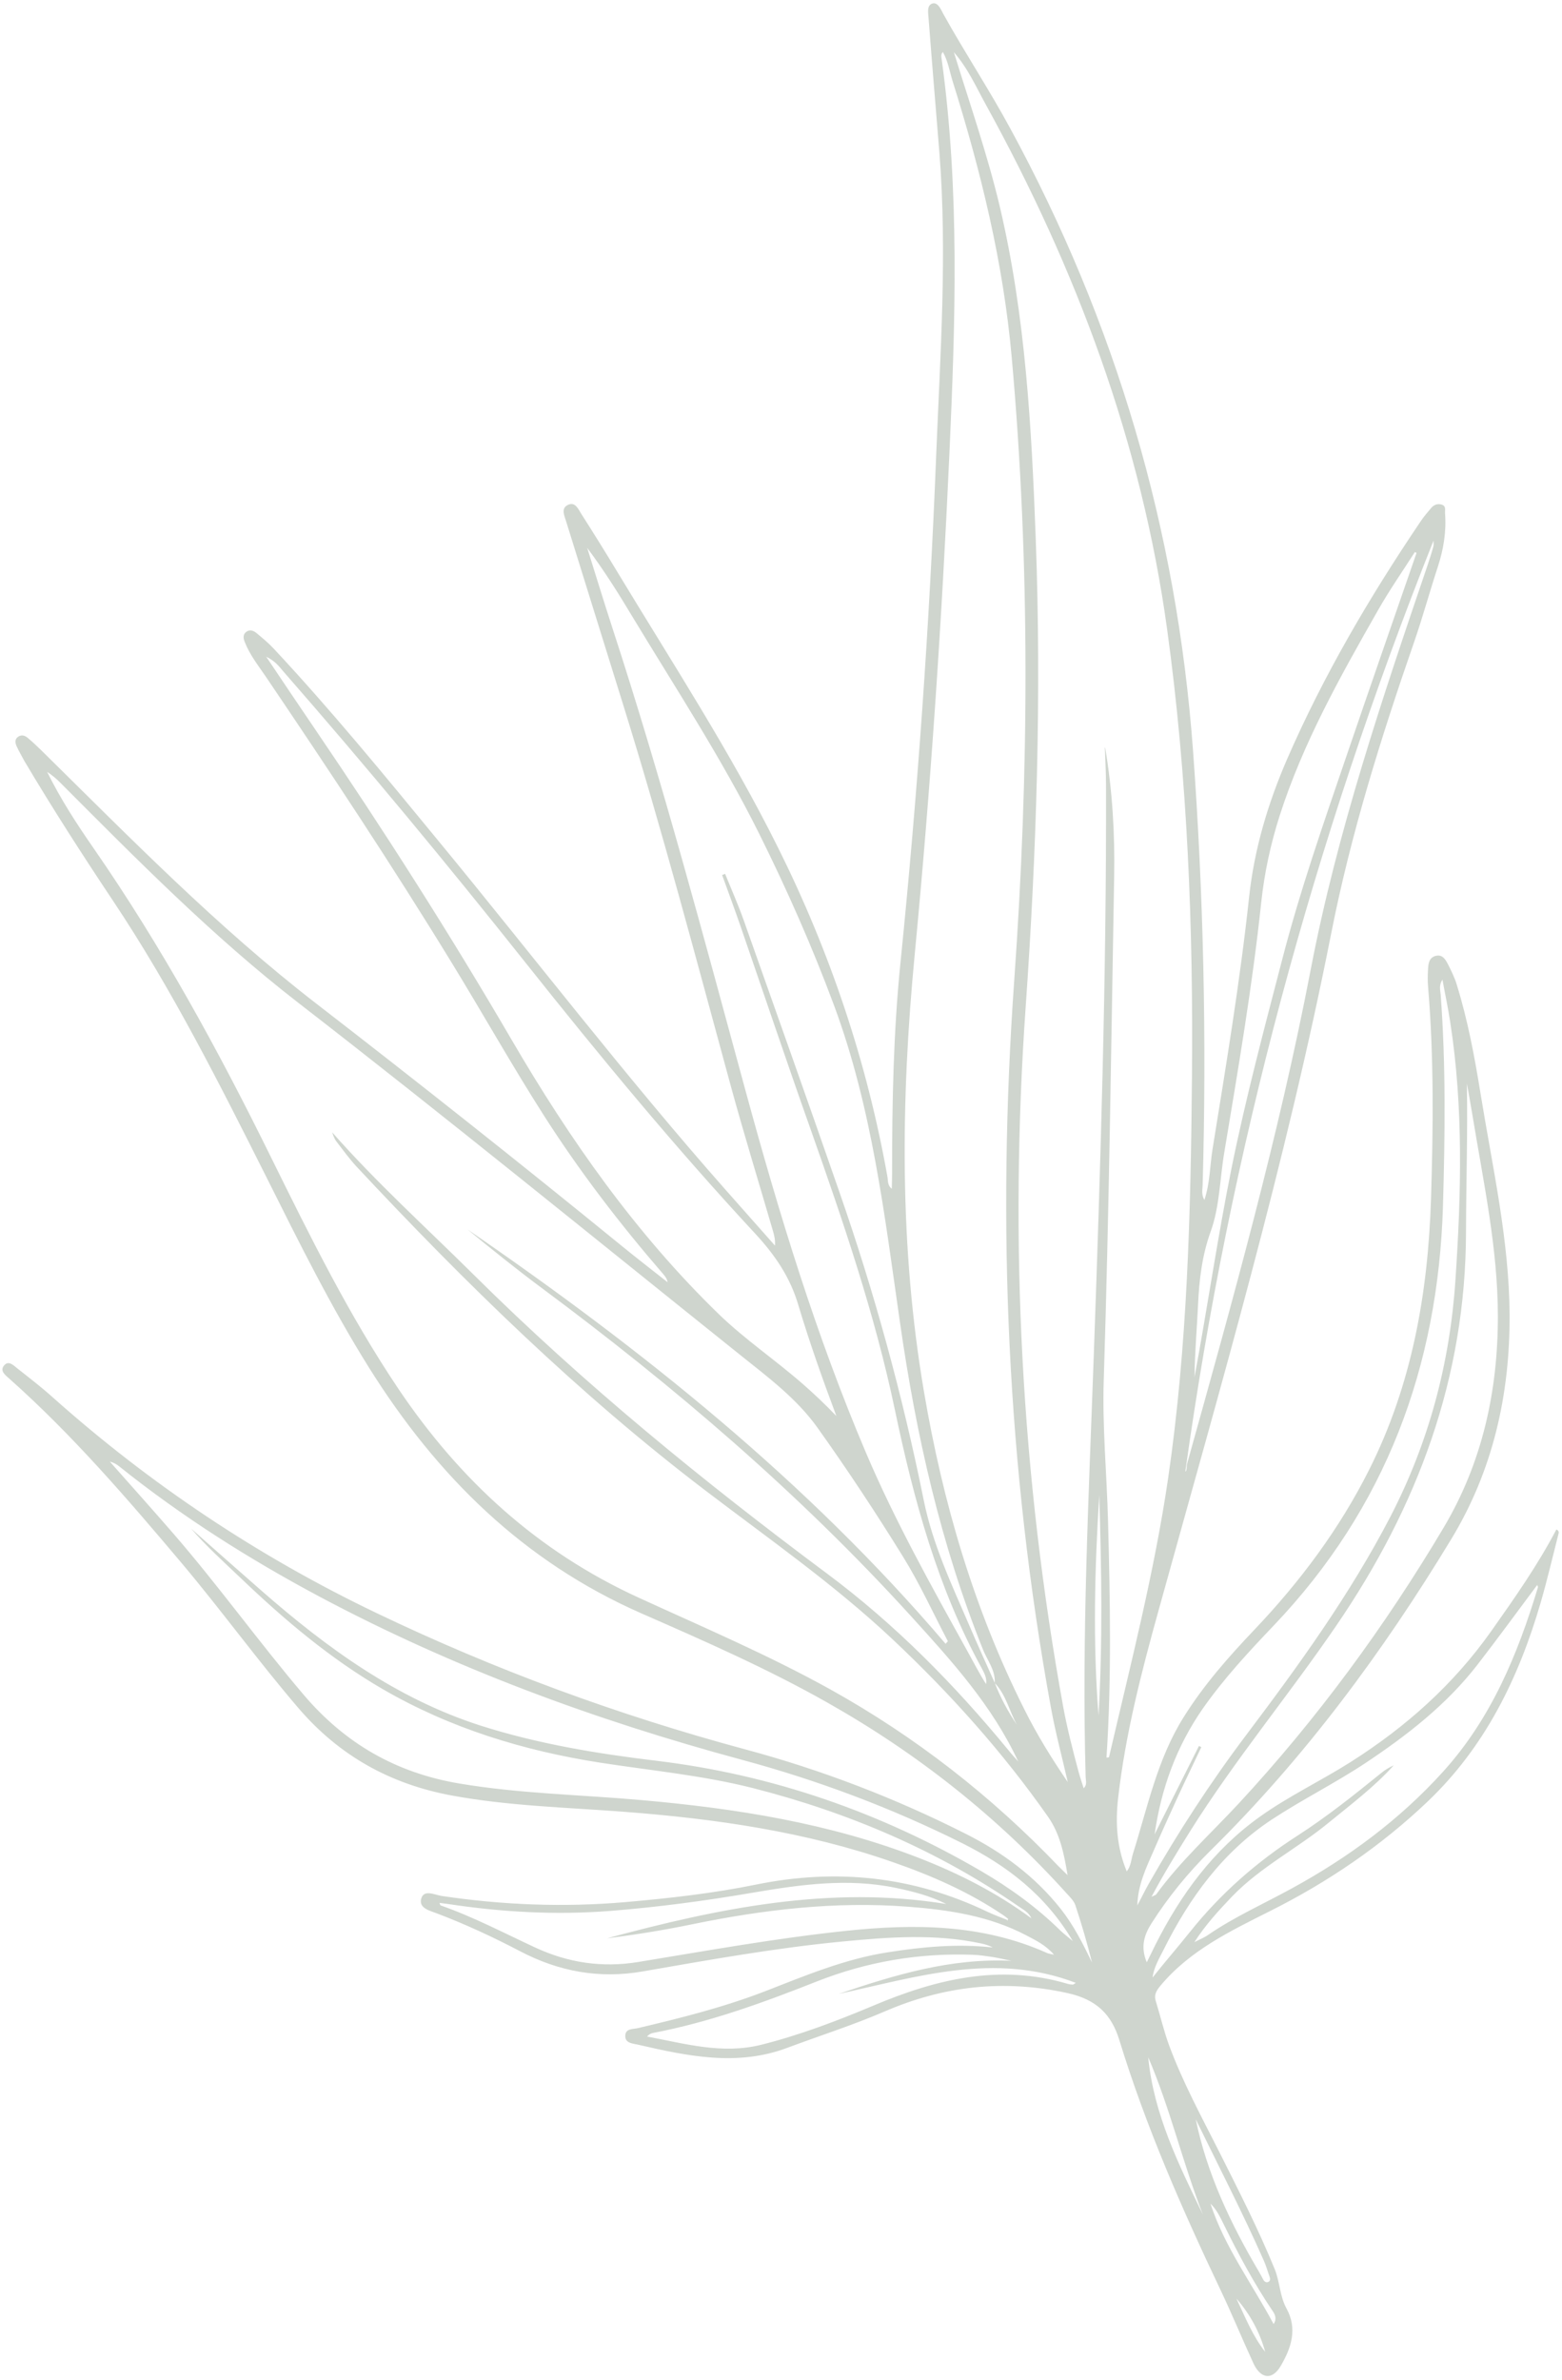 <svg xmlns="http://www.w3.org/2000/svg" fill="none" viewBox="0 0 174 265" height="265" width="174">
<path fill="#CFD5CE" d="M112.186 213.74C111.456 213.448 110.719 213.18 110.003 212.843C101.753 208.888 93.183 207.99 84.247 209.808C79.45 210.784 74.582 211.334 69.69 211.762C62.826 212.358 55.991 212.091 49.187 211.076C48.43 210.953 47.213 210.32 46.922 211.379C46.623 212.46 47.917 212.725 48.716 213.038C51.888 214.244 54.943 215.666 57.939 217.234C62.237 219.486 66.759 220.331 71.62 219.476C79.026 218.191 86.409 216.861 93.902 216.146C99.03 215.652 104.16 215.273 109.25 216.358C109.702 216.449 110.154 216.578 110.586 216.814C106.644 216.377 102.756 216.741 98.866 217.357C94.117 218.095 89.718 219.941 85.308 221.657C80.671 223.454 75.894 224.651 71.084 225.787C70.522 225.927 69.666 225.799 69.653 226.653C69.639 227.47 70.439 227.493 71.029 227.626C76.566 228.902 82.116 230.093 87.737 227.973C91.338 226.623 95.034 225.454 98.563 223.93C105.153 221.089 111.8 220.338 118.904 221.889C122.166 222.605 123.815 224.282 124.688 227.118C127.64 236.742 131.673 245.934 135.994 255.013C137.26 257.682 138.389 260.422 139.617 263.091C140.422 264.846 141.722 265.05 142.686 263.369C143.821 261.425 144.563 259.283 143.314 257.01C142.562 255.651 142.576 254.065 142.007 252.649C140.187 248.19 137.997 243.907 135.838 239.607C133.862 235.694 131.765 231.843 130.234 227.715C129.645 226.116 129.261 224.43 128.756 222.808C128.512 222.049 128.845 221.585 129.292 221.043C132.567 217.128 137.075 214.976 141.474 212.764C147.904 209.545 153.777 205.558 158.991 200.607C165.439 194.489 169.18 186.805 171.626 178.414C172.353 175.913 172.943 173.369 173.593 170.832C173.635 170.656 173.723 170.456 173.376 170.272C171.291 174.255 168.712 177.92 166.118 181.592C161.9 187.561 156.598 192.27 150.464 196.162C147.129 198.277 143.535 199.97 140.319 202.274C135.156 205.965 131.536 210.908 128.706 216.515C128.412 217.093 128.135 217.701 127.746 218.463C127.018 216.746 127.464 215.395 128.277 214.121C130.154 211.171 132.349 208.498 134.83 206.04C145.347 195.687 154.045 183.919 161.667 171.348C166.301 163.716 168.205 155.281 168.164 146.365C168.111 138.013 166.249 129.917 164.926 121.749C164.265 117.665 163.505 113.576 162.275 109.617C162.046 108.851 161.681 108.118 161.315 107.385C161.03 106.842 160.705 106.222 159.924 106.42C159.181 106.617 159.11 107.29 159.077 107.924C159.037 108.58 159.028 109.26 159.087 109.922C159.74 117.767 159.653 125.633 159.407 133.487C159.075 143.967 157.283 154.154 152.518 163.627C149.205 170.22 144.832 176.077 139.749 181.422C136.86 184.459 134.094 187.586 131.857 191.168C128.909 195.854 127.835 201.214 126.201 206.387C126.008 207.008 126.006 207.703 125.516 208.345C124.395 205.658 124.242 202.946 124.552 200.201C125.356 193.115 127.131 186.231 129.029 179.398C135.967 154.376 143.25 129.461 148.288 103.933C150.46 92.892 153.828 82.149 157.517 71.506C158.483 68.726 159.263 65.851 160.183 63.057C160.808 61.13 161.127 59.171 160.972 57.153C160.949 56.779 161.108 56.349 160.617 56.183C160.18 56.047 159.763 56.169 159.45 56.526C159.026 57.037 158.579 57.541 158.216 58.098C152.553 66.482 147.453 75.168 143.401 84.46C141.266 89.375 139.729 94.477 139.15 99.827C138.135 109.26 136.577 118.611 135.065 127.976C134.774 129.805 134.796 131.681 134.164 133.593C133.801 132.974 133.957 132.429 133.97 131.903C134.424 115.753 134.077 99.618 132.893 83.5C131.082 58.926 124.278 35.873 112.511 14.249C110.168 9.931 107.464 5.84 105.076 1.545C104.814 1.046 104.47 0.206 103.856 0.393C103.212 0.596 103.405 1.477 103.44 2.057C103.822 7.038 104.241 12.019 104.646 17.008C105.527 28.258 104.738 39.478 104.285 50.716C103.543 69.579 102.212 88.385 100.309 107.163C99.52 114.936 99.371 122.758 99.376 130.577C99.379 131.133 99.353 131.706 99.343 132.347C98.816 131.93 98.942 131.401 98.85 130.968C96.566 118.181 92.473 106.015 86.676 94.378C81.394 83.761 74.93 73.86 68.82 63.755C67.488 61.545 66.133 59.366 64.748 57.203C64.418 56.683 64.08 55.82 63.265 56.209C62.465 56.59 62.862 57.384 63.049 57.998C65.168 64.823 67.302 71.64 69.42 78.466C73.795 92.525 77.548 106.757 81.423 120.963C82.895 126.336 84.534 131.659 86.097 137.023C86.244 137.524 86.376 138.032 86.328 138.674C84.527 136.633 82.702 134.585 80.9 132.545C69.74 119.926 59.487 106.543 48.784 93.549C42.83 86.309 36.892 79.061 30.489 72.21C29.913 71.588 29.239 71.036 28.587 70.492C28.238 70.193 27.816 70.049 27.418 70.354C27.013 70.682 27.114 71.13 27.29 71.538C27.843 72.924 28.766 74.096 29.599 75.316C36.708 85.823 43.711 96.384 50.322 107.19C53.789 112.845 57.03 118.619 60.595 124.204C64.577 130.437 69.069 136.286 73.907 141.877C74.11 142.117 74.298 142.365 74.367 142.753C72.624 141.375 70.851 140.013 69.131 138.604C57.942 129.487 46.626 120.533 35.206 111.71C24.174 103.186 14.446 93.225 4.54 83.474C4.066 83.01 3.576 82.554 3.065 82.129C2.755 81.868 2.379 81.776 2.011 82.027C1.62 82.309 1.689 82.696 1.841 83.06C2.096 83.619 2.419 84.162 2.705 84.706C5.844 89.994 9.172 95.164 12.591 100.286C19.144 110.101 24.439 120.634 29.727 131.152C33.308 138.308 36.859 145.479 41.126 152.294C48.654 164.295 58.274 173.831 71.424 179.607C78.445 182.685 85.488 185.771 92.165 189.55C102.195 195.21 111.133 202.272 118.858 210.836C119.217 211.226 119.621 211.63 119.783 212.085C120.488 214.2 121.102 216.324 121.649 218.503C120.647 216.409 119.599 214.339 118.168 212.528C115.314 208.92 111.693 206.235 107.611 204.177C99.726 200.185 91.492 197.03 82.962 194.744C68.846 190.938 55.17 185.919 41.986 179.602C28.81 173.3 16.743 165.26 5.823 155.52C4.589 154.415 3.265 153.395 1.957 152.367C1.531 152.032 0.985 151.432 0.485 151.983C-0.089 152.612 0.615 153.109 1.049 153.498C8.08 159.749 14.207 166.88 20.258 174.049C24.701 179.328 28.762 184.941 33.265 190.188C37.807 195.472 43.457 198.614 50.282 199.888C56.632 201.064 63.06 201.217 69.473 201.705C79.672 202.48 89.74 203.921 99.442 207.307C103.771 208.811 107.962 210.639 111.787 213.236C111.965 213.355 112.135 213.496 112.306 213.638C112.269 213.715 112.225 213.777 112.203 213.846L112.186 213.74ZM110.788 187.35C112.08 188.675 112.422 190.5 113.291 192.047C112.301 190.563 111.446 189.008 110.811 187.357C109.869 185.231 108.897 183.122 107.977 180.965C106.019 176.425 103.894 171.935 102.904 167.041C100.551 155.369 97.41 143.917 93.495 132.679C90.001 122.608 86.43 112.576 82.876 102.536C82.253 100.763 81.479 99.031 80.773 97.282C80.668 97.338 80.554 97.378 80.441 97.418C81.134 99.327 81.835 101.213 82.499 103.138C85.088 110.641 87.618 118.175 90.275 125.662C93.92 135.982 97.466 146.335 99.708 157.063C101.806 167.039 104.448 176.768 109.377 185.759C109.646 186.273 109.954 186.824 109.846 187.497C109.075 186.284 108.424 185.007 107.736 183.769C103.742 176.56 99.703 169.337 96.471 161.747C90.92 148.709 86.791 135.156 83.065 121.489C78.367 104.247 73.79 86.98 68.244 69.99C67.269 66.996 66.356 64.007 65.411 60.997C67.267 63.471 68.889 66.049 70.451 68.659C75.284 76.661 80.417 84.466 84.587 92.854C87.685 99.088 90.495 105.435 92.92 111.964C97.15 123.365 98.541 135.33 100.25 147.205C102.04 159.711 104.785 171.91 109.502 183.652C109.976 184.848 110.897 185.944 110.811 187.357L110.788 187.35ZM113.465 196.155C113.075 195.705 112.685 195.293 112.341 194.857C106.333 187.549 99.712 180.832 92.137 175.194C78.34 164.921 65.035 154.083 52.802 141.95C47.506 136.696 41.948 131.675 37.003 126.063C37.125 126.442 37.262 126.813 37.489 127.099C38.217 128.046 38.914 129.009 39.717 129.879C51.822 142.831 64.463 155.192 78.589 165.947C85.672 171.342 92.977 176.429 99.48 182.553C105.866 188.565 111.697 195.06 116.743 202.257C118.053 204.131 118.507 206.243 118.923 208.76C118.41 208.259 118.177 208.034 117.936 207.795C110.439 199.958 101.975 193.36 92.517 188.094C85.595 184.251 78.315 181.155 71.122 177.859C59.906 172.724 51.256 164.818 44.406 154.658C38.898 146.471 34.553 137.674 30.207 128.877C24.343 116.967 18.005 105.363 10.423 94.43C8.531 91.705 6.73 88.932 5.252 85.932C5.808 86.295 6.297 86.713 6.748 87.17C15.227 95.666 23.661 104.225 33.161 111.589C49.776 124.447 66.049 137.716 82.433 150.831C85.516 153.297 88.735 155.692 91.041 158.913C94.382 163.595 97.557 168.401 100.59 173.302C102.457 176.31 103.94 179.577 105.588 182.719C105.507 182.82 105.417 182.905 105.335 183.006C89.91 164.9 71.544 150.244 52.083 136.876C54.788 139.097 57.515 141.288 60.324 143.378C75.102 154.349 89.046 166.259 101.454 179.899C106.006 184.908 110.542 189.887 113.45 196.163L113.465 196.155ZM123.078 83.236C123.12 84.601 123.201 85.965 123.206 87.33C123.264 108.528 122.599 129.701 121.842 150.883C121.287 166.547 120.487 182.184 120.938 197.859C120.946 198.241 121.123 198.687 120.719 199.092C120.516 198.447 120.314 197.879 120.157 197.287C119.514 194.889 118.895 192.497 118.442 190.057C113.748 164.241 112.419 138.239 114.257 112.078C115.473 94.777 116.018 77.443 115.381 60.094C114.917 47.623 114.248 35.163 111.359 22.945C109.993 17.188 108.036 11.588 106.259 5.817C107.843 7.625 108.738 9.698 109.821 11.654C119.915 29.975 127.162 49.29 130.018 70.098C132.293 86.646 132.932 103.302 132.778 119.987C132.643 134.911 132.286 149.815 130.12 164.609C128.577 175.089 125.932 185.338 123.539 195.628C123.531 195.651 123.402 195.661 123.258 195.679C123.837 186.919 123.661 178.15 123.432 169.389C123.296 164.106 122.778 158.829 122.955 153.555C123.549 134.885 123.785 116.23 124.112 97.565C124.199 92.781 123.912 87.98 123.108 83.22L123.078 83.236ZM118.976 198.446C117.154 195.78 115.508 193.119 114.102 190.292C108.489 179.117 105.035 167.29 102.937 155.003C100.173 138.808 100.335 122.541 101.892 106.294C103.676 87.655 104.926 68.988 105.77 50.283C106.431 35.701 106.902 21.16 104.904 6.644C104.875 6.37 104.763 6.082 105.031 5.787C105.608 6.813 105.784 7.954 106.11 9.016C109.269 19.071 111.767 29.261 112.703 39.808C114.774 62.935 114.628 86.051 112.979 109.165C111.054 136.335 112.167 163.318 117.071 190.122C117.577 192.919 118.326 195.666 118.953 198.439L118.976 198.446ZM114.881 213.559C111.02 210.71 106.8 208.571 102.352 206.84C92.396 202.971 81.974 201.33 71.406 200.402C64.625 199.799 57.816 199.691 51.078 198.545C44.102 197.351 38.458 194.109 33.86 188.719C28.849 182.834 24.363 176.557 19.299 170.719C16.966 168.032 14.596 165.385 12.241 162.729C12.677 162.827 12.994 163.027 13.288 163.258C20.221 168.81 27.71 173.549 35.538 177.726C50.493 185.695 66.296 191.506 82.635 195.917C91.127 198.204 99.321 201.283 107.19 205.207C112.126 207.684 116.444 210.928 119.505 216.103C118.877 215.565 118.498 215.283 118.156 214.961C115.489 212.334 112.488 210.172 109.272 208.295C98.05 201.757 86.03 197.584 73.132 196.029C66.5 195.232 59.931 194.151 53.556 192.121C44.189 189.118 36.446 183.491 29.161 177.122C26.531 174.823 23.908 172.5 21.285 170.178C22.994 172.151 24.927 173.892 26.808 175.68C31.672 180.332 36.79 184.659 42.628 188.049C50.147 192.407 58.307 194.907 66.856 196.24C72.552 197.123 78.295 197.655 83.888 199.074C94.507 201.786 104.454 206.007 113.482 212.25C114 212.614 114.616 212.908 114.896 213.589L114.881 213.559ZM93.165 157.645C91.974 156.401 90.785 155.272 89.535 154.174C86.463 151.471 83.048 149.179 80.087 146.321C70.805 137.321 63.468 126.857 56.98 115.737C50.105 103.952 42.771 92.466 35.105 81.192C33.346 78.609 31.602 76.018 29.654 73.111C30.662 73.603 31.085 74.19 31.538 74.723C40.814 85.325 49.797 96.177 58.562 107.201C66.765 117.519 75.155 127.68 84.129 137.343C86.311 139.704 87.999 142.151 88.923 145.269C90.172 149.448 91.635 153.555 93.173 157.66L93.165 157.645ZM163.41 120.657C163.625 121.873 163.848 123.066 164.047 124.291C165.254 131.652 166.849 138.983 166.856 146.512C166.863 154.887 165.117 162.816 160.84 170.029C154.292 181.054 146.717 191.366 137.995 200.777C134.898 204.116 131.492 207.194 128.799 210.899C128.732 210.992 128.573 211.018 128.271 211.176C129.667 208.556 131.114 206.217 132.576 203.87C137.562 195.919 143.576 188.718 148.864 180.974C157.913 167.751 163.274 153.399 163.307 137.181C163.319 131.666 163.505 126.155 163.403 120.642L163.41 120.657ZM160.686 109.083C160.994 110.771 161.322 112.275 161.551 113.811C163.03 123.341 162.772 132.897 162.132 142.459C161.518 151.739 159.179 160.556 154.879 168.861C150.38 177.52 144.691 185.379 138.847 193.125C134.853 198.419 131.251 203.949 127.967 209.717C127.518 210.512 127.123 211.335 126.697 212.137C126.743 209.878 127.673 207.946 128.533 205.992C129.385 204.023 130.269 202.076 131.167 200.121C132.029 198.244 132.937 196.38 133.822 194.51C133.737 194.458 133.645 194.429 133.56 194.378C131.91 197.651 130.269 200.939 128.619 204.213C129.348 199.111 131.06 194.418 134.002 190.197C136.336 186.872 139.09 183.906 141.882 180.977C154.357 167.902 160.2 152.161 160.741 134.27C160.965 126.409 161.074 118.55 160.482 110.712C160.442 110.232 160.264 109.709 160.678 109.068L160.686 109.083ZM128.39 220.167C128.535 219.013 129.125 218.048 129.624 217.055C132.511 211.263 136.235 206.15 141.712 202.545C145.09 200.33 148.72 198.522 152.09 196.291C156.739 193.197 161.114 189.804 164.57 185.352C166.828 182.433 169.009 179.44 171.236 176.461C171.277 176.574 171.339 176.657 171.318 176.726C169.052 184.214 166.107 191.326 160.76 197.233C155.913 202.588 150.212 206.793 143.916 210.231C140.795 211.945 137.516 213.396 134.561 215.428C134.095 215.749 133.55 215.958 133.052 216.219C134.279 214.304 135.749 212.705 137.264 211.12C140.43 207.841 144.528 205.787 148.008 202.921C150.497 200.883 153.081 198.95 155.258 196.536C154.729 196.775 154.247 197.067 153.82 197.426C150.835 199.839 147.826 202.246 144.591 204.329C139.985 207.285 135.955 210.824 132.542 215.1C131.196 216.788 129.765 218.425 128.412 220.137L128.39 220.167ZM105.412 211.976C92.435 209.866 79.986 212.467 67.629 215.791C70.822 215.387 73.998 214.877 77.156 214.222C85.058 212.6 93.027 211.655 101.104 212.272C105.692 212.62 110.203 213.297 114.347 215.476C115.387 216.028 116.457 216.527 117.416 217.622C116.98 217.524 116.797 217.504 116.643 217.431C109.428 214.204 101.881 214.157 94.207 214.966C86.441 215.785 78.762 217.174 71.073 218.434C67.07 219.089 63.285 218.513 59.654 216.835C56.145 215.208 52.74 213.412 49.086 212.131C49.04 212.117 49.023 212.01 48.959 211.851C49.287 211.891 49.578 211.931 49.845 211.964C55.847 212.88 61.853 213.216 67.918 212.75C73.276 212.327 78.597 211.616 83.892 210.707C89.156 209.814 94.439 209.065 99.774 210.176C101.695 210.575 103.603 211.057 105.412 211.976ZM157.575 61.459C157.575 61.459 157.721 61.517 157.798 61.553C155.197 69.063 152.587 76.558 150.017 84.09C147.447 91.622 144.823 99.124 142.828 106.836C140.825 114.533 138.776 122.215 137.194 130.019C135.634 137.753 134.503 145.57 133.058 153.34C133.095 150.624 133.33 147.919 133.459 145.231C133.587 142.468 133.899 139.799 134.852 137.142C135.878 134.331 135.877 131.249 136.382 128.287C137.92 119.043 139.51 109.79 140.497 100.45C140.85 97.163 141.541 93.969 142.545 90.823C145.149 82.695 149.3 75.316 153.497 67.951C154.756 65.731 156.216 63.636 157.591 61.489L157.575 61.459ZM159.691 60.175C159.68 60.412 159.731 60.655 159.659 60.885C159.468 61.583 159.245 62.258 159.022 62.934C153.99 77.729 148.967 92.539 146.013 107.92C142.437 126.517 137.329 144.723 132.244 162.937C132.151 163.274 132.238 163.768 132.041 163.833C136.991 128.237 146.344 93.664 159.684 60.198L159.691 60.175ZM119.82 220.773C119.623 220.876 119.557 220.968 119.488 220.947C119.289 220.935 119.106 220.916 118.922 220.858C111.361 218.622 104.292 220.328 97.3 223.283C93.234 224.993 89.096 226.566 84.795 227.647C80.442 228.737 76.278 227.512 72.078 226.729C72.287 226.504 72.49 226.378 72.718 226.336C79.051 225.132 85.059 222.943 91.034 220.58C96.585 218.399 102.358 217.412 108.338 217.627C109.101 217.65 109.858 217.773 110.607 217.881C111.303 217.998 111.985 218.16 112.674 218.3C105.921 217.97 99.648 219.874 93.425 221.983C102.13 220.094 110.778 217.291 119.827 220.75L119.82 220.773ZM133.18 235.897C135.723 241.112 138.411 246.31 140.775 251.658C141.03 252.217 141.195 252.825 141.404 253.408C141.493 253.65 141.552 253.909 141.295 254.043C141.054 254.17 140.837 254.014 140.718 253.787C140.56 253.485 140.409 253.198 140.236 252.904C137.087 247.563 134.438 241.999 133.187 235.874L133.18 235.897ZM122.371 190.982C121.726 182.786 121.944 174.62 122.451 166.456C122.706 174.644 122.84 182.819 122.371 190.982ZM127.905 229.033C130.351 234.723 131.738 240.776 133.995 246.546C131.292 240.953 128.52 235.376 127.905 229.033ZM141.869 258.731C139.485 254.261 136.431 250.199 134.84 245.332C135.531 245.99 135.906 246.815 136.311 247.623C137.94 250.949 139.69 254.211 141.764 257.284C142.07 257.72 142.248 258.205 141.862 258.754L141.869 258.731ZM137.727 255.896C139.264 257.652 140.325 259.638 140.941 261.838C139.517 260.042 138.69 257.914 137.727 255.896Z"></path>
</svg>

